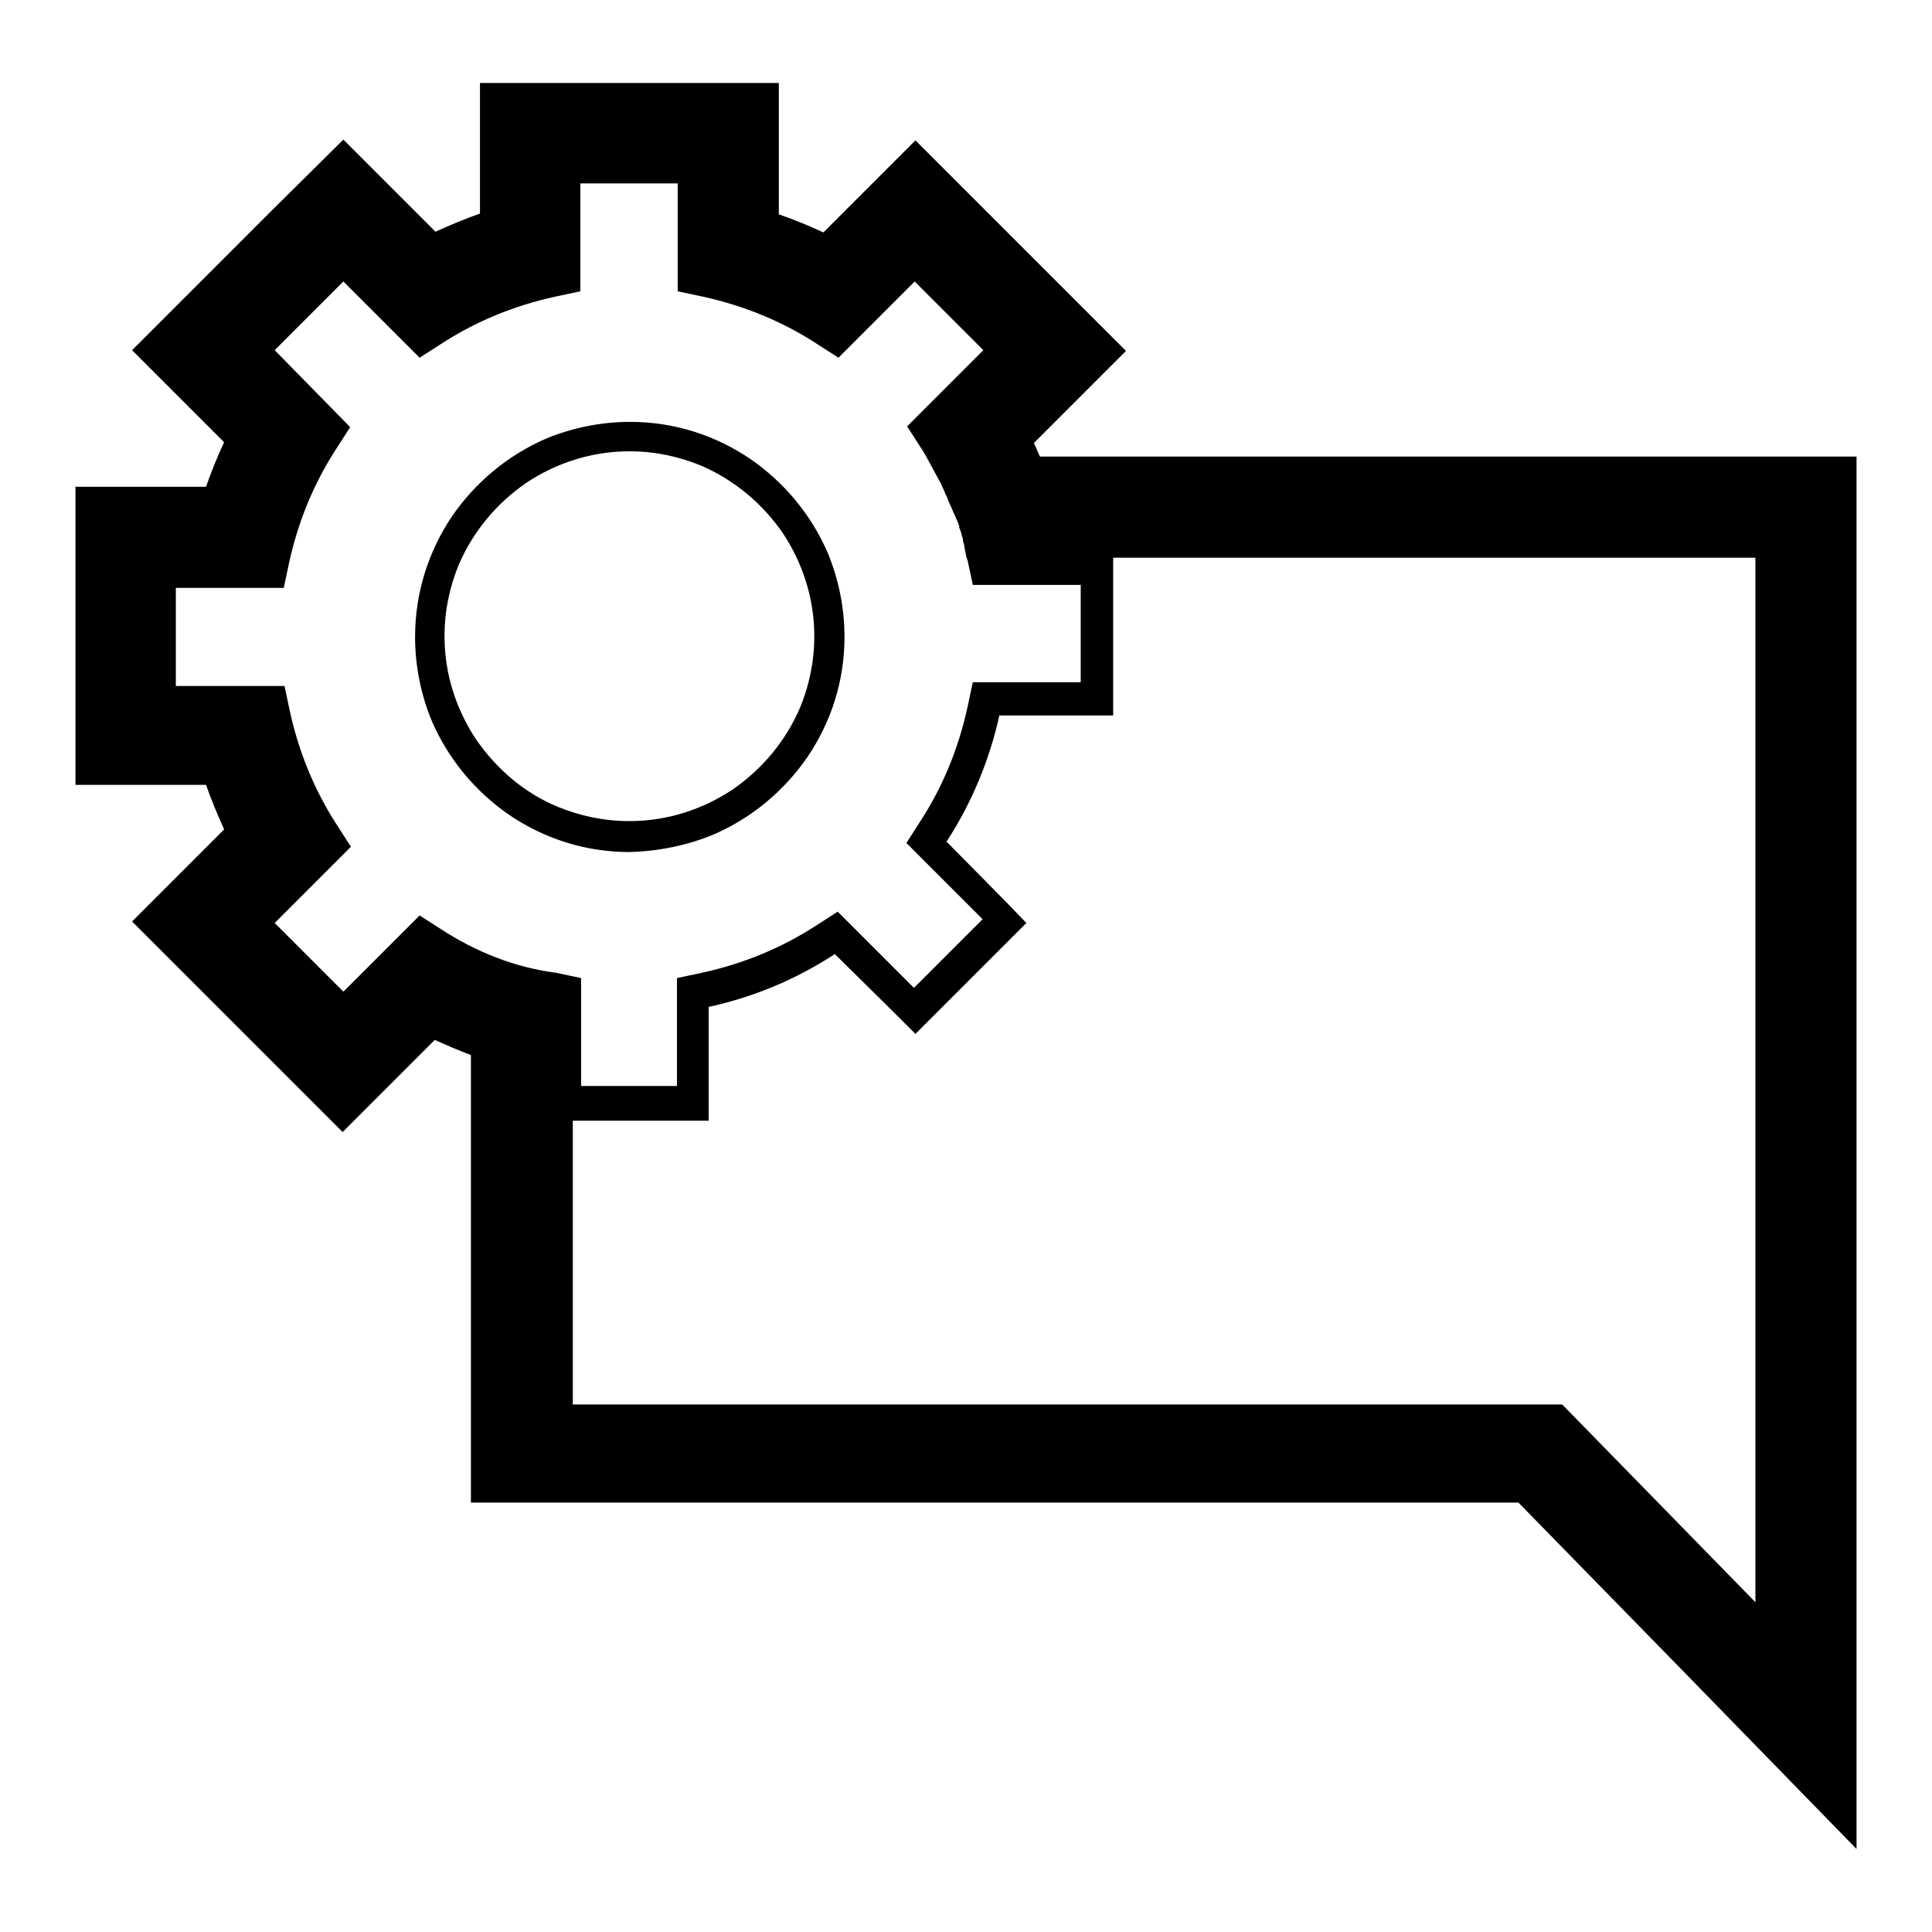 <?xml version="1.0" encoding="utf-8"?>
<!-- Svg Vector Icons : http://www.onlinewebfonts.com/icon -->
<!DOCTYPE svg PUBLIC "-//W3C//DTD SVG 1.1//EN" "http://www.w3.org/Graphics/SVG/1.1/DTD/svg11.dtd">
<svg version="1.1" xmlns="http://www.w3.org/2000/svg" xmlns:xlink="http://www.w3.org/1999/xlink" x="0px" y="0px" viewBox="0 0 256 256" enable-background="new 0 0 256 256" xml:space="preserve">
<g><g><path fill="#000000" d="M232.6,60.5h-94.8c-0.3-0.6-0.5-1.2-0.8-1.8l2.8-2.8l9.4-9.4l-9.4-9.4l-9.1-9.1l-9.4-9.4l-9.4,9.4l-2.8,2.8c-1.9-0.9-3.9-1.7-5.9-2.4v-4V11H89.8H76.9H63.6v13.3v4c-2,0.7-3.9,1.5-5.9,2.4l-2.8-2.8l-9.4-9.4L36,27.9L26.9,37l-9.4,9.4l9.4,9.4l2.8,2.8c-0.9,1.9-1.7,3.9-2.4,5.9h-4H10v13.3v12.9v13.3h13.3h4c0.7,2,1.5,3.9,2.4,5.9l-2.8,2.8l-9.4,9.4l9.4,9.4l9.1,9.1l9.4,9.4l9.4-9.4l2.8-2.8c1.6,0.7,3.2,1.4,4.8,2v46v13.3h13.3h125.5l21.7,22.2L246,245v-32.7v-20.6v-8.2V73.9V60.5H232.6z M58.4,123.1l-2.8-1.8l0,0l0,0l-10.1,10.1l-9.1-9.1l10.1-10.1l-1.8-2.8c-3-4.6-5.1-9.7-6.3-15.2l-0.7-3.3l0,0l0,0H23.3V77.9h14.3l0,0l0.7-3.3c1.2-5.5,3.3-10.6,6.3-15.2l1.8-2.8L36.4,46.4l9.1-9.1l10.1,10.1l0,0l0,0l2.8-1.8c4.6-3,9.7-5.1,15.2-6.3l3.3-0.7V24.3h12.9v14.3l3.3,0.7c5.5,1.2,10.6,3.3,15.2,6.3l2.8,1.8l10.1-10.1l9.1,9.1l-10.1,10.1l1.8,2.8c0.2,0.3,0.4,0.6,0.5,0.8c0.1,0.1,2.1,3.9,2.2,4c0,0.1,0.3,0.7,0.4,0.9c0,0.1,0.1,0.2,0.1,0.3c0.1,0.2,0.2,0.4,0.3,0.6c0,0.1,0.1,0.2,0.1,0.3c0.1,0.2,0.2,0.5,0.3,0.7c0,0.1,0.1,0.2,0.1,0.2c0.1,0.2,0.2,0.5,0.3,0.7c0,0.1,0,0.1,0.1,0.2c0.1,0.2,0.2,0.5,0.3,0.7c0,0.1,0,0.1,0.1,0.2c0.1,0.3,0.2,0.5,0.3,0.8c0,0,0,0.1,0,0.2c0.1,0.3,0.2,0.5,0.3,0.8c0,0,0,0.1,0,0.1c0.1,0.3,0.2,0.6,0.2,0.8c0,0,0,0.1,0,0.1c0.1,0.3,0.2,0.6,0.2,0.9c0,0,0,0,0,0c0.1,0.3,0.1,0.6,0.2,0.9c0,0.2,0.1,0.5,0.2,0.7l0.7,3.3h14.3v12.9h-14.3l-0.7,3.3c-1.2,5.5-3.3,10.6-6.3,15.2l-1.8,2.8l10.1,10.1l-9.1,9.1l-10.1-10.1l-2.8,1.8c-4.6,3-9.7,5.1-15.2,6.3l-3.3,0.7v14.3H77v-14.3l-3.3-0.7C68.2,128.2,63,126.1,58.4,123.1z M232.6,183.5v8.2v20.6L207,186.1H75.9v-37.6H77h12.9h4v-4v-11.1l0.1,0c5.9-1.3,11.4-3.6,16.5-6.9l0.1-0.1l7.9,7.8l2.8,2.8l2.8-2.8l9.1-9.1l2.8-2.8l-2.8-2.9l-7.8-7.9l0.1-0.1c3.3-5.1,5.6-10.7,6.9-16.5l0-0.1h11.1h4v-4V77.9v-4l85.1,0V183.5L232.6,183.5z"/><path fill="#000000" d="M94.5,110.6c5.1-2.2,9.4-5.8,12.5-10.3c3.1-4.6,4.9-10,4.9-15.9c0-3.9-0.8-7.7-2.2-11.1c-2.2-5.1-5.8-9.4-10.3-12.5c-4.6-3.1-10-4.9-15.9-4.9c-3.9,0-7.7,0.8-11.1,2.2c-5.1,2.2-9.4,5.8-12.5,10.3C56.8,73,55,78.5,55,84.4c0,3.9,0.8,7.7,2.2,11.1c2.2,5.1,5.8,9.4,10.3,12.5c4.6,3.1,10,4.9,15.9,4.9C87.3,112.8,91.1,112,94.5,110.6z M63.1,98c-2.6-3.9-4.2-8.6-4.2-13.7c0-3.4,0.7-6.6,1.9-9.5c1.9-4.4,5-8.1,8.9-10.8c3.9-2.6,8.6-4.2,13.7-4.2c3.4,0,6.6,0.7,9.5,1.9c4.4,1.9,8.1,5,10.8,8.9c2.6,3.9,4.2,8.6,4.2,13.7c0,3.4-0.7,6.6-1.9,9.5c-1.9,4.4-5,8.1-8.9,10.8c-3.9,2.6-8.6,4.2-13.7,4.2c-3.4,0-6.6-0.7-9.5-1.9C69.5,105.1,65.8,101.9,63.1,98z"/></g></g>
</svg>
